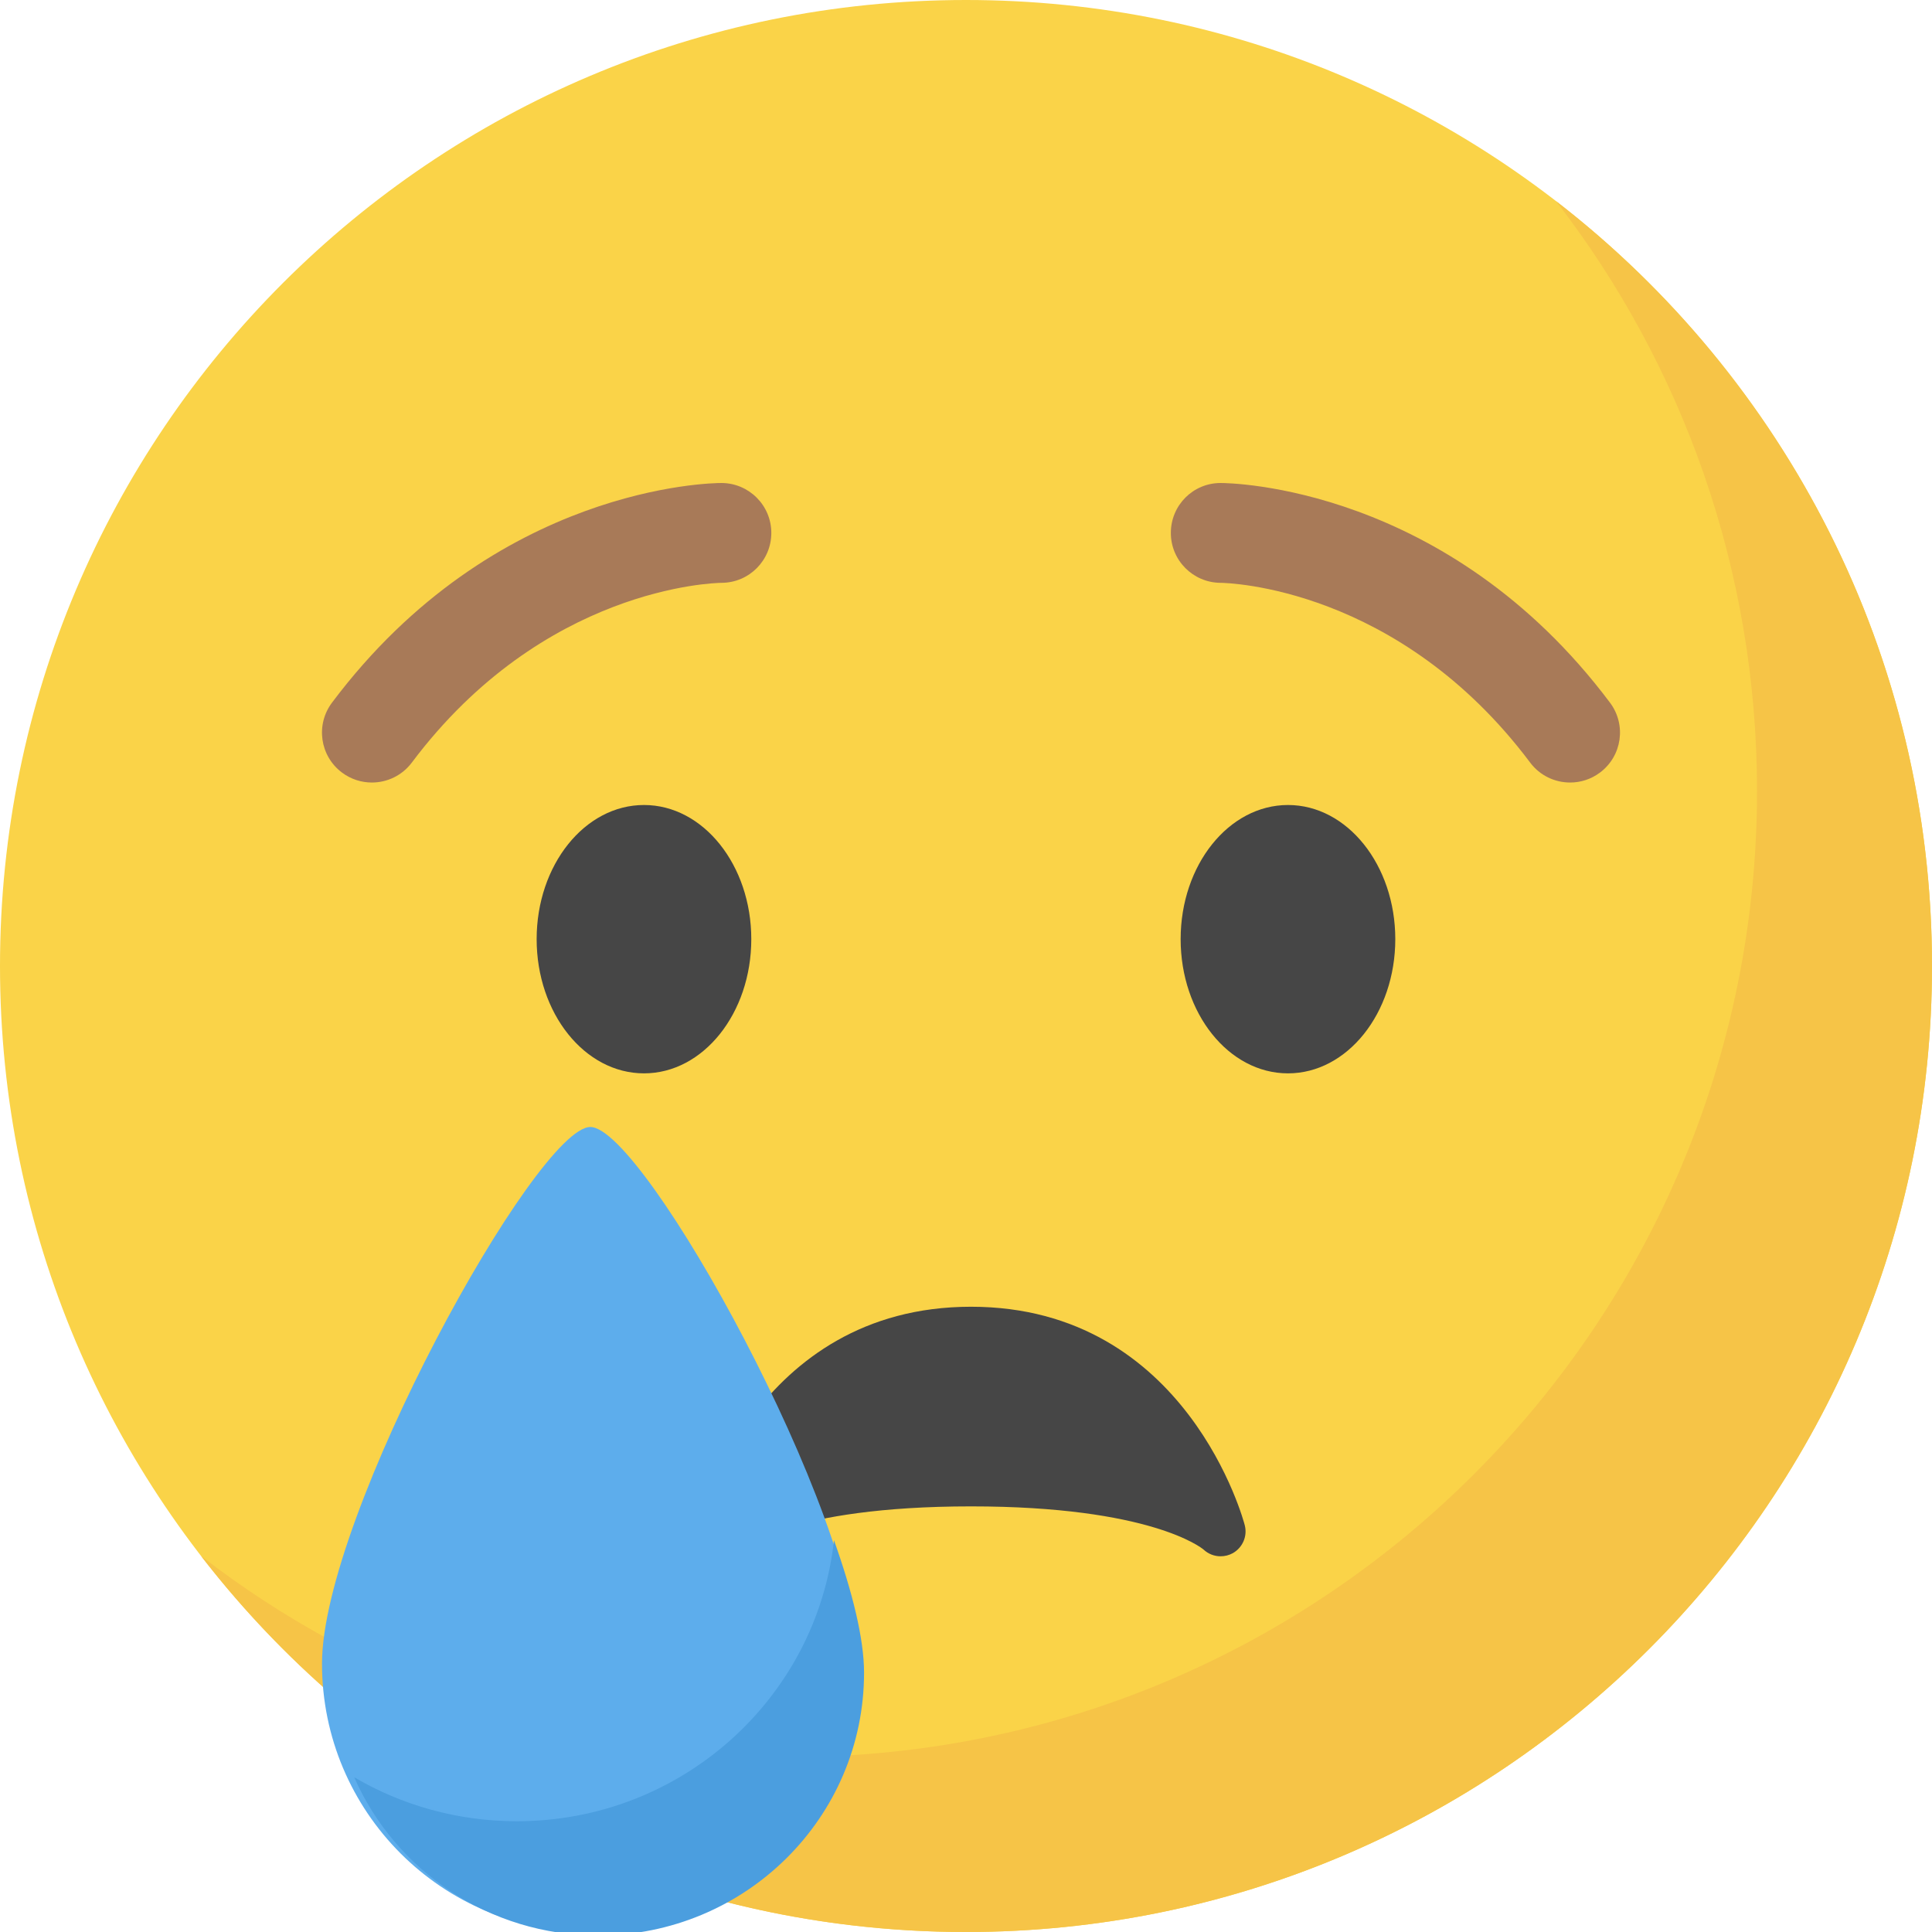 <svg width="30" height="30" viewBox="0 0 30 30" fill="none" xmlns="http://www.w3.org/2000/svg">
<g clip-path="url(#clip0_741_43836)">
<path d="M30 15C30 23.284 23.284 30 15 30C6.717 30 0 23.284 0 15C0 6.717 6.717 0 15 0C23.284 0 30 6.717 30 15Z" fill="#FAD348"/>
<path fill-rule="evenodd" clip-rule="evenodd" d="M12.283 27.283C20.567 27.283 27.283 20.567 27.283 12.283C27.283 8.833 26.119 5.656 24.161 3.122C27.713 5.865 30 10.165 30 15C30 23.284 23.284 30 15 30C10.166 30 5.865 27.712 3.122 24.161C5.656 26.118 8.834 27.283 12.283 27.283Z" fill="#F6C447"/>
<path d="M10 16.667C10.92 16.667 11.666 15.734 11.666 14.583C11.666 13.433 10.92 12.5 10 12.5C9.079 12.5 8.333 13.433 8.333 14.583C8.333 15.734 9.079 16.667 10 16.667Z" fill="#464646"/>
<path d="M20 16.667C20.92 16.667 21.666 15.734 21.666 14.583C21.666 13.433 20.92 12.5 20 12.5C19.079 12.5 18.333 13.433 18.333 14.583C18.333 15.734 19.079 16.667 20 16.667Z" fill="#464646"/>
<path d="M19.329 23.685C19.321 23.651 18.442 20.291 15.078 20.291C11.713 20.291 10.834 23.651 10.826 23.685C10.784 23.85 10.86 24.019 11.005 24.107C11.151 24.194 11.341 24.174 11.467 24.06C11.474 24.054 12.253 23.391 15.078 23.391C17.86 23.391 18.657 24.035 18.687 24.06C18.761 24.13 18.857 24.166 18.953 24.166C19.019 24.166 19.084 24.15 19.144 24.117C19.296 24.03 19.372 23.854 19.329 23.685Z" fill="#464646"/>
<path d="M13.333 25.833C13.333 28.135 11.468 30 9.167 30C6.865 30 5 28.135 5 25.833C5 23.532 8.333 17.5 9.167 17.5C10 17.5 13.333 23.532 13.333 25.833Z" fill="#5DADEC"/>
<path fill-rule="evenodd" clip-rule="evenodd" d="M12.95 23.917C12.681 26.371 10.579 28.28 8.025 28.28C7.103 28.28 6.239 28.031 5.5 27.597C6.135 29.043 7.592 30.054 9.288 30.054C11.569 30.054 13.417 28.227 13.417 25.973C13.417 25.446 13.236 24.72 12.95 23.917Z" fill="#4B9EDF"/>
<path d="M5.31 11.996C5.45 12.101 5.613 12.151 5.774 12.151C6.01 12.151 6.243 12.044 6.395 11.841C8.439 9.117 11.085 9.052 11.205 9.05C11.632 9.049 11.977 8.702 11.977 8.275C11.977 7.847 11.629 7.5 11.201 7.5C11.059 7.5 7.684 7.539 5.155 10.911C4.898 11.254 4.967 11.739 5.31 11.996Z" fill="#A87A58"/>
<path d="M23.76 11.841C23.912 12.044 24.144 12.151 24.381 12.151C24.543 12.151 24.705 12.101 24.845 11.996C25.188 11.739 25.257 11.254 25 10.911C22.471 7.539 19.096 7.5 18.953 7.5C18.527 7.5 18.183 7.844 18.181 8.271C18.178 8.697 18.522 9.046 18.949 9.05C19.061 9.051 21.712 9.112 23.76 11.841Z" fill="#A87A58"/>
</g>
<defs>
<clipPath id="clip0_741_43836">
<rect width="30" height="30" fill="white"/>
</clipPath>
</defs>
</svg>
